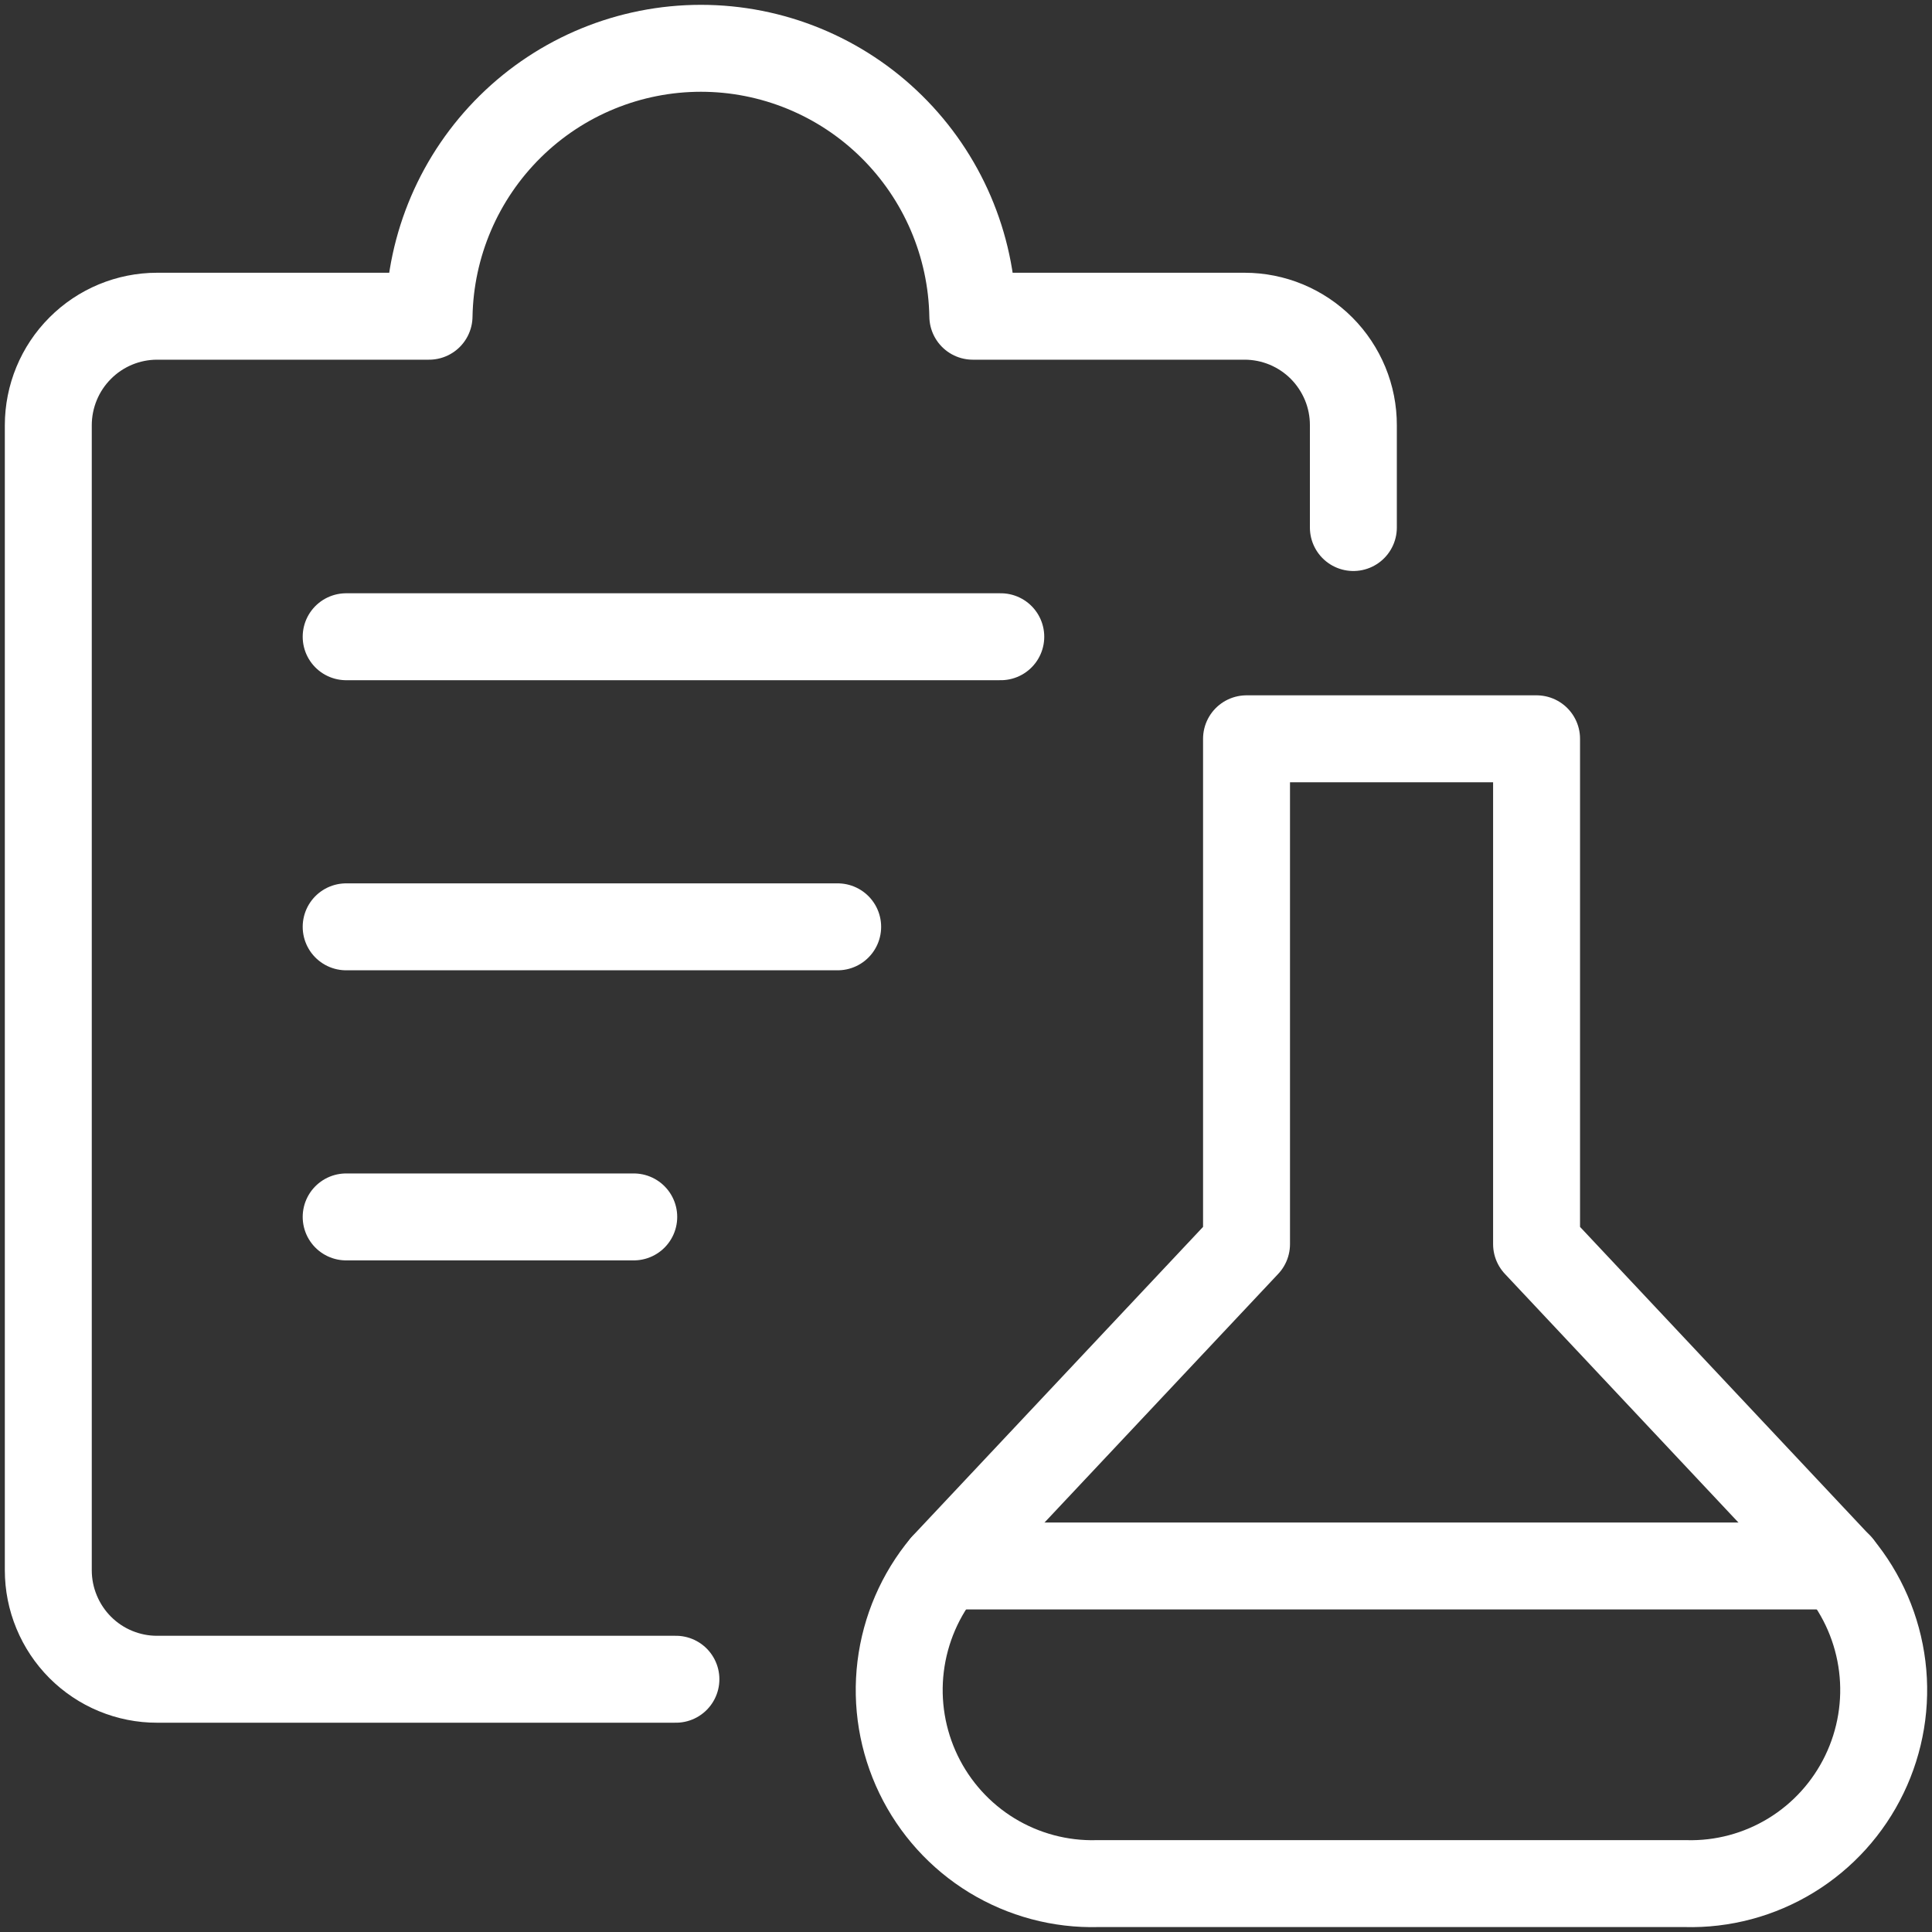 <svg width="40" height="40" viewBox="0 0 40 40" fill="none" xmlns="http://www.w3.org/2000/svg">
<rect x="0" y="0" width="40" height="40" fill="#333333" stroke="none"/>
<path d="M13.994 34.767H3.253C2.957 34.768 2.664 34.709 2.391 34.596C2.117 34.483 1.869 34.316 1.66 34.107C1.451 33.897 1.285 33.648 1.172 33.374C1.058 33.1 1 32.807 1 32.51V8.806C1 8.207 1.237 7.632 1.66 7.209C2.082 6.785 2.655 6.547 3.253 6.547H8.883C8.908 5.067 9.513 3.657 10.566 2.619C11.618 1.581 13.036 1 14.512 1C15.988 1 17.405 1.581 18.458 2.619C19.511 3.657 20.116 5.067 20.141 6.547H25.769C26.065 6.547 26.358 6.606 26.631 6.719C26.904 6.833 27.153 6.999 27.362 7.209C27.571 7.419 27.736 7.668 27.85 7.942C27.963 8.216 28.021 8.509 28.02 8.806V10.922" stroke="white" stroke-width="1.8" stroke-linecap="round" stroke-linejoin="round"/>
<path d="M31.813 15.296V25.758L38.072 32.422C38.564 33.014 38.876 33.736 38.97 34.502C39.064 35.267 38.935 36.043 38.6 36.737C38.265 37.431 37.738 38.014 37.081 38.415C36.424 38.816 35.666 39.019 34.897 38.998H22.722C21.953 39.019 21.194 38.816 20.537 38.416C19.88 38.015 19.352 37.432 19.017 36.738C18.682 36.044 18.553 35.268 18.647 34.502C18.741 33.737 19.052 33.014 19.545 32.422L25.808 25.758V15.296H31.813Z" stroke="white" stroke-width="1.8" stroke-linecap="round" stroke-linejoin="round"/>
<path d="M19.549 32.422H38.075" stroke="white" stroke-width="1.8" stroke-linecap="round" stroke-linejoin="round"/>
<path d="M7.167 13.183H20.72" stroke="white" stroke-width="1.8" stroke-linecap="round" stroke-linejoin="round"/>
<path d="M7.167 19.189H17.343" stroke="white" stroke-width="1.8" stroke-linecap="round" stroke-linejoin="round"/>
<path d="M7.167 25.195H13.121" stroke="white" stroke-width="1.8" stroke-linecap="round" stroke-linejoin="round"/>
</svg>
